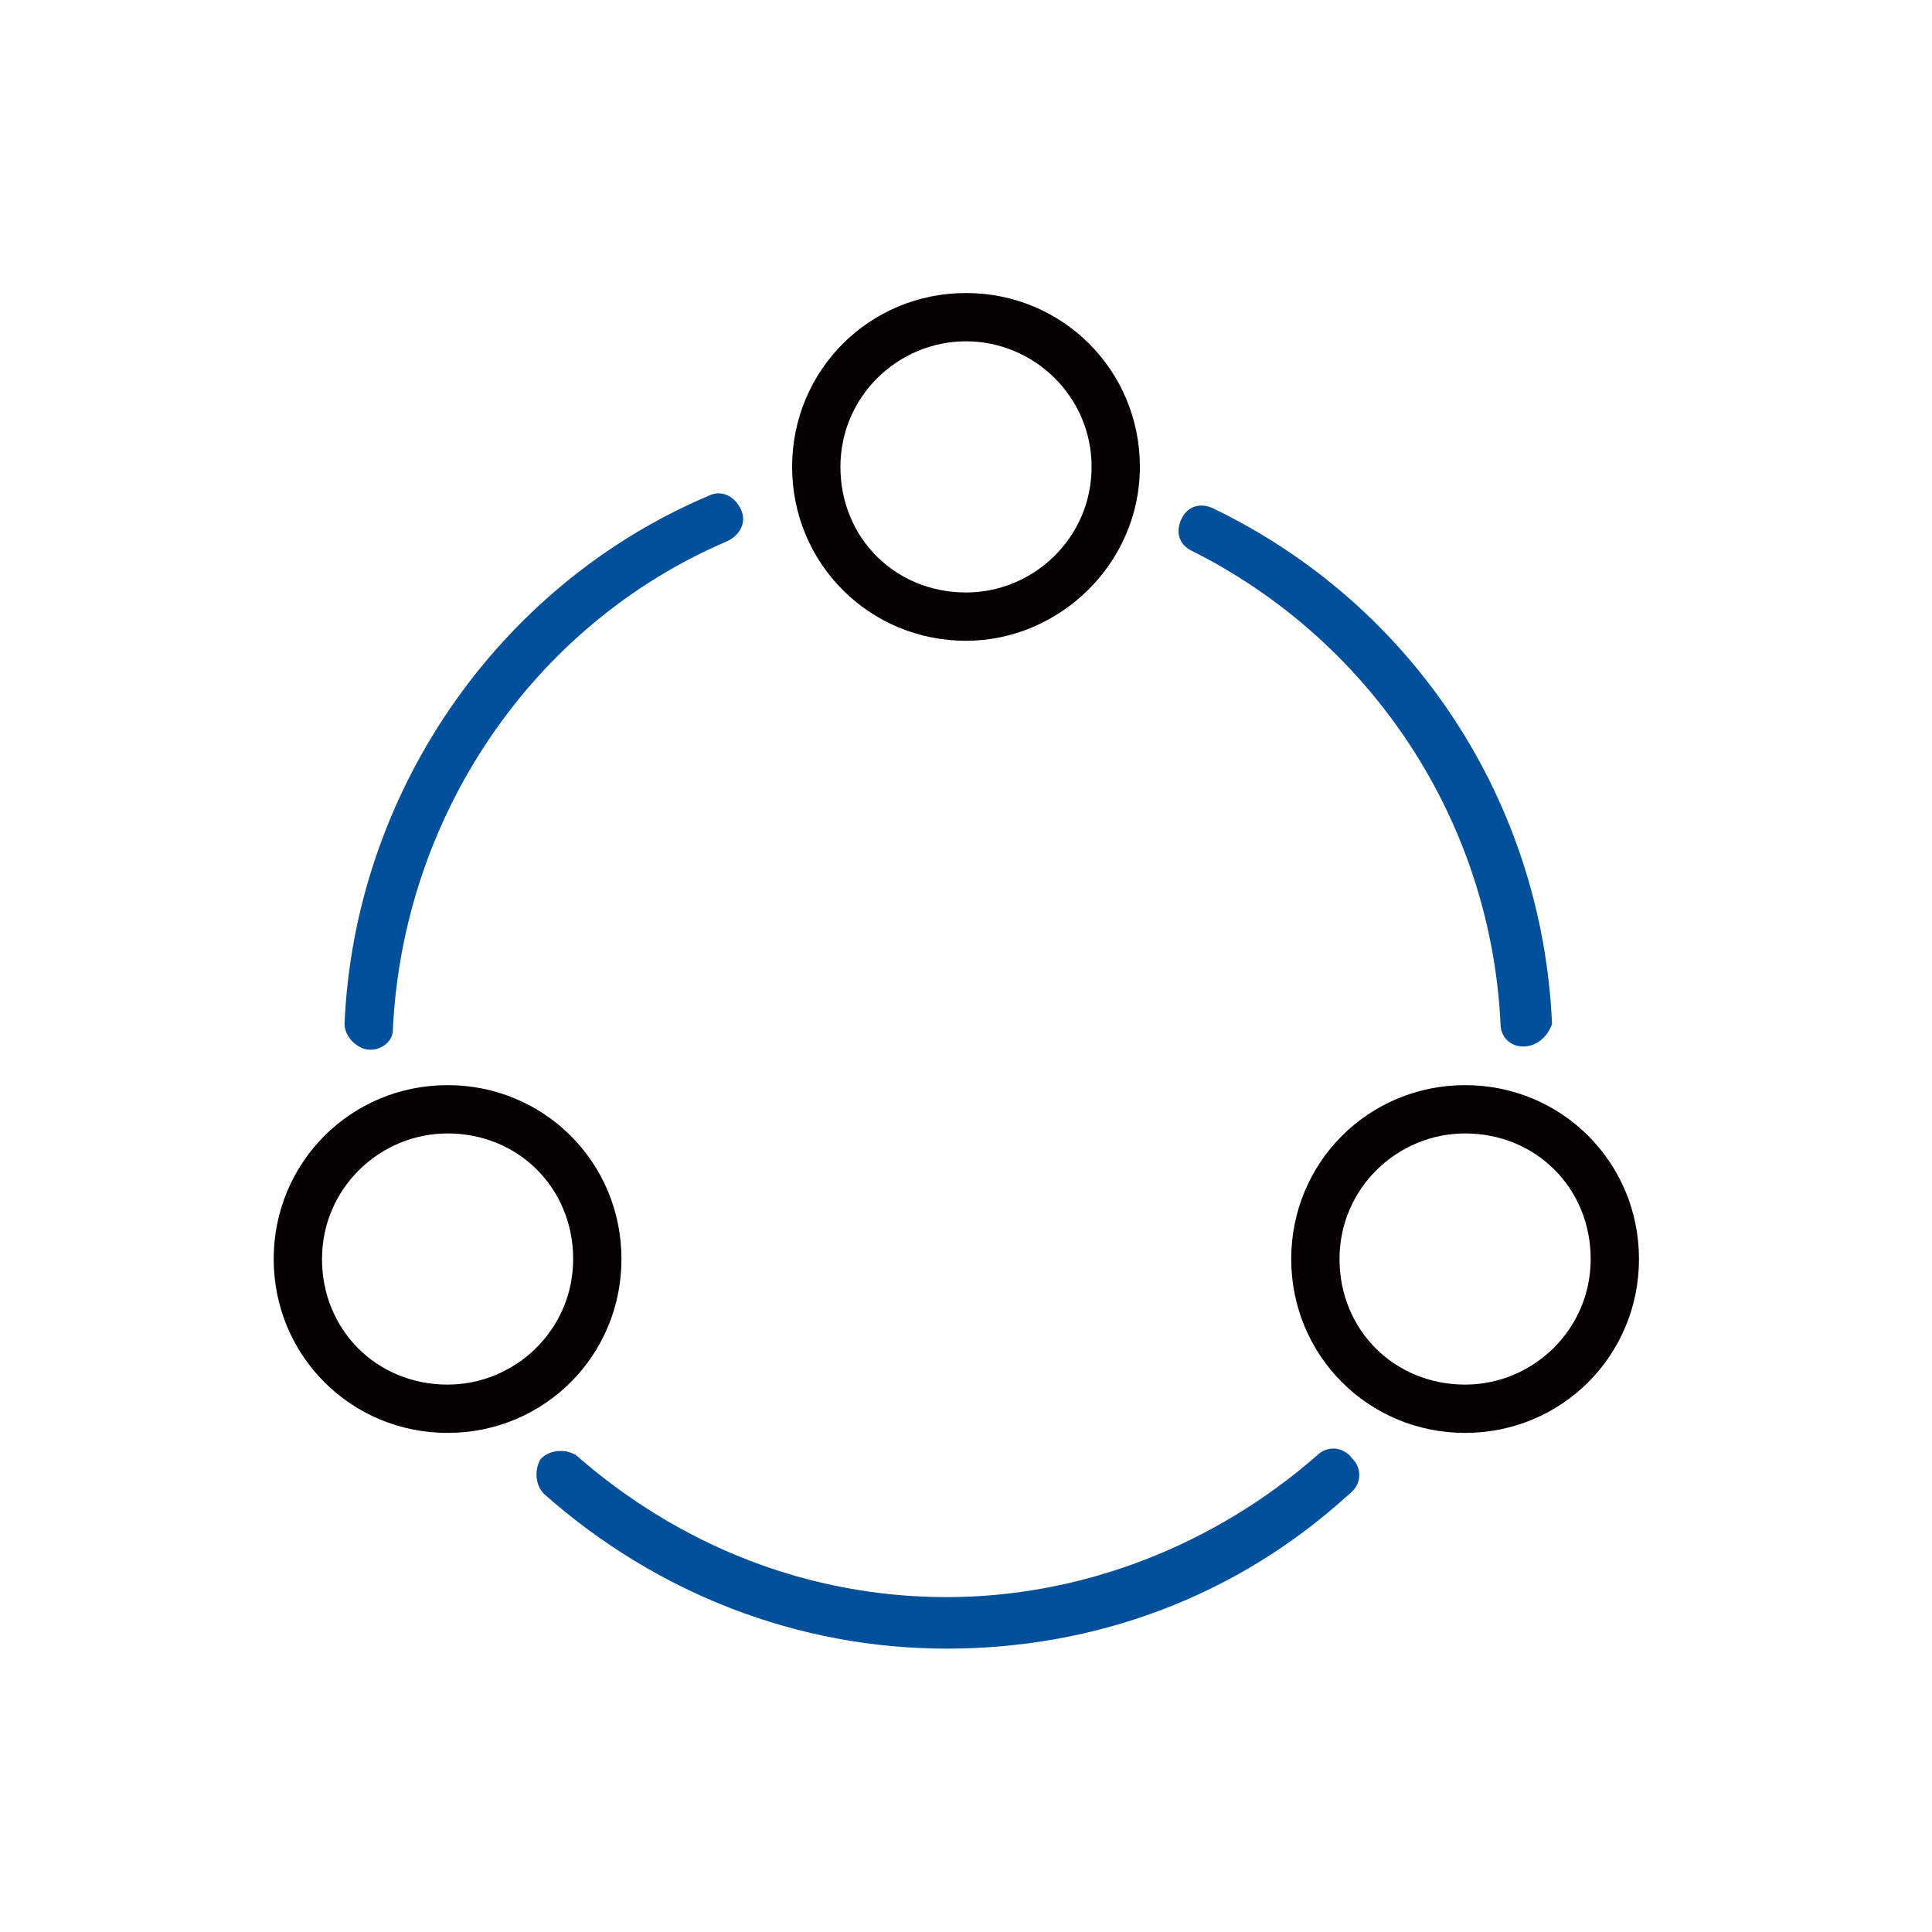<?xml version="1.0" encoding="utf-8"?>
<!-- Generator: Adobe Illustrator 22.0.0, SVG Export Plug-In . SVG Version: 6.00 Build 0)  -->
<svg version="1.1" xmlns="http://www.w3.org/2000/svg" xmlns:xlink="http://www.w3.org/1999/xlink" x="0px" y="0px" width="60px"
	 height="60px" viewBox="0 0 60 60" style="enable-background:new 0 0 60 60;" xml:space="preserve">
<style type="text/css">
	.st0{display:none;}
	.st1{display:inline;fill:#040000;}
	.st2{display:inline;fill:#02509B;}
	.st3{fill:#02509B;}
	.st4{fill:#070002;}
</style>
<g id="图层_1" class="st0">
	<path class="st1" d="M22.7,52.2c-0.2,0-0.4-0.1-0.5-0.2l-9.8-9.8c-0.3-0.3-0.3-0.8,0-1.1c0.3-0.3,0.8-0.3,1.1,0l9.3,9.2l29-29.8
		l-9.8-8.8c-0.3-0.3-0.3-0.8-0.1-1.1c0.3-0.3,0.8-0.3,1.1-0.1L53.3,20c0.2,0.1,0.2,0.3,0.2,0.5c0,0.2-0.1,0.4-0.2,0.5L23.2,51.9
		C23.1,52.1,22.9,52.2,22.7,52.2L22.7,52.2z"/>
	<path class="st1" d="M37.9,35.7c-0.2,0-0.4-0.1-0.5-0.2l-10-9.8c-0.3-0.3-0.3-0.8,0-1.1c0.3-0.3,0.8-0.3,1.1,0l10,9.8
		c0.3,0.3,0.3,0.8,0,1.1C38.3,35.6,38.1,35.7,37.9,35.7"/>
	<path class="st1" d="M22,27.7c-0.3,0-0.6-0.1-0.9-0.3l-6.5-5.2c-0.3-0.3-0.5-0.6-0.5-1c0-0.4,0.1-0.8,0.4-1.1l5-5.1
		c0.3-0.3,0.7-0.5,1.1-0.4c0.4,0,0.8,0.2,1.1,0.6l5.2,6.8c0.4,0.6,0.4,1.4-0.1,1.9L23,27.3C22.7,27.5,22.4,27.7,22,27.7 M15.6,21
		l6.5,5.2l3.6-3.6l-5.3-6.7L15.6,21z"/>
	<path class="st1" d="M11.5,19.4L11.5,19.4c-0.2,0-0.4-0.1-0.6-0.2c-1.5-1.6-3.6-5.4-0.8-8.2c2.8-2.8,6.5-0.8,8.1,0.7
		c0.1,0.1,0.2,0.3,0.2,0.5c0,0.2-0.1,0.4-0.2,0.5l-6.3,6.5C11.9,19.3,11.7,19.4,11.5,19.4 M13.6,11c-0.8,0-1.6,0.3-2.3,1
		c-1.9,1.9-0.5,4.4,0.3,5.5l5.1-5.3C16,11.7,14.8,11,13.6,11"/>
	<path class="st1" d="M47.1,47.6c-0.1,0-0.2,0-0.4-0.1l-9.1-5c-0.2-0.1-0.3-0.3-0.4-0.5c0-0.2,0-0.5,0.2-0.6l3.7-4.1
		c0.2-0.2,0.4-0.3,0.6-0.2c0.2,0,0.4,0.2,0.6,0.4l5.4,9c0.2,0.3,0.1,0.7-0.1,0.9C47.5,47.6,47.3,47.6,47.1,47.6 M39.1,41.7l5.9,3.2
		l-3.5-5.8L39.1,41.7z"/>
	<path class="st2" d="M21.5,42.4c-0.2,0-0.4-0.1-0.5-0.2l-4.3-4.2c-0.3-0.3-0.3-0.8,0-1.1c0.3-0.3,0.8-0.3,1.1,0l4.3,4.2
		c0.3,0.3,0.3,0.8,0,1.1C21.9,42.3,21.7,42.4,21.5,42.4"/>
	<path class="st2" d="M25.3,38.2c-0.2,0-0.4-0.1-0.5-0.2l-4.3-4.2c-0.3-0.3-0.3-0.8,0-1.1c0.3-0.3,0.8-0.3,1.1,0l4.3,4.2
		c0.3,0.3,0.3,0.8,0,1.1C25.7,38.1,25.5,38.2,25.3,38.2"/>
	<path class="st2" d="M29.2,34.6c-0.2,0-0.4-0.1-0.5-0.2l-4.3-4.2c-0.3-0.3-0.3-0.8,0-1.1c0.3-0.3,0.8-0.3,1.1,0l4.3,4.2
		c0.3,0.3,0.3,0.8,0,1.1C29.6,34.5,29.4,34.6,29.2,34.6"/>
	<path class="st2" d="M36.3,26.4c-0.2,0-0.4-0.1-0.5-0.2l-4.3-4.2c-0.3-0.3-0.3-0.8,0-1.1c0.3-0.3,0.8-0.3,1.1,0l4.3,4.2
		c0.3,0.3,0.3,0.8,0,1.1C36.6,26.3,36.4,26.4,36.3,26.4"/>
	<path class="st2" d="M39.8,22.7c-0.2,0-0.4-0.1-0.5-0.2L35,18.3c-0.3-0.3-0.3-0.8,0-1.1c0.3-0.3,0.8-0.3,1.1,0l4.3,4.2
		c0.3,0.3,0.3,0.8,0,1.1C40.2,22.7,40,22.7,39.8,22.7"/>
	<path class="st2" d="M43.3,19c-0.2,0-0.4-0.1-0.5-0.2l-4.3-4.2c-0.3-0.3-0.3-0.8,0-1.1c0.3-0.3,0.8-0.3,1.1,0l4.3,4.2
		c0.3,0.3,0.3,0.8,0,1.1C43.7,18.9,43.5,19,43.3,19"/>
</g>
<g id="图层_2" class="st0">
	<path class="st1" d="M29.2,51.7C18,51.7,8.8,42.5,8.8,31.2c0-11.3,9.2-20.5,20.5-20.5c0.4,0,0.8,0.3,0.8,0.8c0,0.4-0.3,0.8-0.8,0.8
		c-10.5,0-19,8.5-19,19c0,10.5,8.5,19,19,19c10.5,0,19-8.5,19-19c0-0.4,0.3-0.8,0.8-0.8c0.4,0,0.8,0.3,0.8,0.8
		C49.7,42.5,40.5,51.7,29.2,51.7"/>
	<path class="st1" d="M28.3,32.1l3.2-20c0.1-0.9,0.7-1.7,1.4-2.1c0.7-0.5,1.7-0.6,2.5-0.4c7.3,2.1,13,7.6,15.2,14.8
		c0.3,0.8,0.2,1.7-0.3,2.5c-0.5,0.8-1.2,1.3-2.1,1.5L28.3,32.1z M34.6,11c-0.3,0-0.6,0.1-0.8,0.3c-0.4,0.3-0.7,0.7-0.7,1.1
		l-2.8,17.9L48,26.9c0.5-0.1,0.9-0.4,1.1-0.8c0.2-0.4,0.3-0.8,0.2-1.3C47.1,18.1,41.8,13,35,11C34.9,11,34.7,11,34.6,11"/>
	<path class="st2" d="M29.2,43.3c-6.7,0-12.1-5.4-12.1-12.1c0-5.7,4-10.6,9.5-11.8c0.4-0.1,0.8,0.2,0.9,0.6c0.1,0.4-0.2,0.8-0.6,0.9
		c-4.8,1-8.3,5.4-8.3,10.3c0,5.8,4.7,10.6,10.6,10.6c5,0,9.3-3.5,10.3-8.4c0.1-0.4,0.5-0.7,0.9-0.6c0.4,0.1,0.7,0.5,0.6,0.9
		C39.9,39.2,35,43.3,29.2,43.3"/>
	<path class="st1" d="M33.3,31.2c0,2.2-1.8,4-4,4s-4-1.8-4-4c0-2.2,1.8-4,4-4S33.3,29,33.3,31.2"/>
</g>
<g id="图层_3" class="st0">
	<path class="st1" d="M46.6,41H12.9c-2.3,0-4.1-1.9-4.1-4.1V23.9c0-2.3,1.9-4.1,4.1-4.1h33.7c2.3,0,4.1,1.9,4.1,4.1v12.9
		C50.7,39.1,48.9,41,46.6,41 M12.9,21.3c-1.5,0-2.6,1.2-2.6,2.6v12.9c0,1.5,1.2,2.6,2.6,2.6h33.7c1.5,0,2.6-1.2,2.6-2.6V23.9
		c0-1.5-1.2-2.6-2.6-2.6H12.9z"/>
	<path class="st1" d="M44.1,49.2H15.5c-1.2,0-2.2-1-2.2-2.2v-4.1c0-0.4,0.3-0.8,0.8-0.8s0.8,0.3,0.8,0.8V47c0,0.4,0.3,0.7,0.7,0.7
		h28.6c0.4,0,0.7-0.3,0.7-0.7v-4.1c0-0.4,0.3-0.8,0.8-0.8s0.8,0.3,0.8,0.8V47C46.3,48.3,45.3,49.2,44.1,49.2"/>
	<path class="st1" d="M45.5,18.4c-0.4,0-0.8-0.3-0.8-0.8v-3.9c0-0.4-0.3-0.7-0.7-0.7H15.5c-0.4,0-0.7,0.3-0.7,0.7v3.9
		c0,0.4-0.3,0.8-0.8,0.8c-0.4,0-0.8-0.3-0.8-0.8v-3.9c0-1.2,1-2.2,2.2-2.2h28.6c1.2,0,2.2,1,2.2,2.2v3.9
		C46.3,18.1,45.9,18.4,45.5,18.4"/>
	<path class="st2" d="M22.5,35.2c-0.4,0-0.8-0.3-0.8-0.8v-7.1c0-0.4,0.3-0.8,0.8-0.8c0.4,0,0.8,0.3,0.8,0.8v7.1
		C23.2,34.9,22.9,35.2,22.5,35.2"/>
	<path class="st2" d="M28.2,35.2c-0.4,0-0.8-0.3-0.8-0.8v-7.1c0-0.4,0.3-0.8,0.8-0.8c0.4,0,0.8,0.3,0.8,0.8v7.1
		C28.9,34.9,28.6,35.2,28.2,35.2"/>
	<path class="st2" d="M28.2,31.5h-5.7c-0.4,0-0.8-0.3-0.8-0.8c0-0.4,0.3-0.8,0.8-0.8h5.7c0.4,0,0.8,0.3,0.8,0.8
		C28.9,31.1,28.6,31.5,28.2,31.5"/>
	<path class="st2" d="M35.3,35.4h-3c-0.4,0-0.8-0.3-0.8-0.8v-7.6c0-0.4,0.3-0.8,0.8-0.8h3c2.1,0,3.8,1.7,3.8,3.8v1.5
		C39.1,33.7,37.4,35.4,35.3,35.4 M33,33.9h2.3c1.3,0,2.3-1,2.3-2.3v-1.5c0-1.3-1-2.3-2.3-2.3H33V33.9z"/>
</g>
<g id="图层_4">
	<path class="st3" d="M29.4,51.2c-4.6,0-9-1.7-12.5-4.8c-0.3-0.3-0.3-0.8-0.1-1.1c0.3-0.3,0.8-0.3,1.1-0.1c3.2,2.8,7.2,4.4,11.5,4.4
		c4.2,0,8.3-1.6,11.5-4.4c0.3-0.3,0.8-0.3,1.1,0.1c0.3,0.3,0.3,0.8-0.1,1.1C38.4,49.6,34,51.2,29.4,51.2"/>
	<path class="st3" d="M47.3,32.5c-0.4,0-0.7-0.3-0.7-0.7c-0.3-6.3-4-11.9-9.6-14.7c-0.4-0.2-0.5-0.6-0.3-1c0.2-0.4,0.6-0.5,1-0.3
		c6.2,3,10.2,9.1,10.5,16C48.1,32.1,47.8,32.5,47.3,32.5C47.4,32.5,47.4,32.5,47.3,32.5"/>
	<path class="st3" d="M11.5,32.6C11.4,32.6,11.4,32.6,11.5,32.6c-0.4,0-0.8-0.4-0.8-0.8C11,24.7,15.4,18.2,22,15.4
		c0.4-0.2,0.8,0,1,0.4c0.2,0.4,0,0.8-0.4,1c-6.1,2.6-10.1,8.6-10.4,15.2C12.2,32.3,11.9,32.6,11.5,32.6"/>
	<path class="st4" d="M30,19.9c-3,0-5.4-2.4-5.4-5.4S27,9.1,30,9.1c3,0,5.4,2.4,5.4,5.4S32.9,19.9,30,19.9 M30,10.6
		c-2.1,0-3.9,1.7-3.9,3.9s1.7,3.9,3.9,3.9c2.1,0,3.9-1.7,3.9-3.9S32.1,10.6,30,10.6"/>
	<path class="st4" d="M13.9,44.5c-3,0-5.4-2.4-5.4-5.4s2.4-5.4,5.4-5.4c3,0,5.4,2.4,5.4,5.4S16.9,44.5,13.9,44.5 M13.9,35.2
		c-2.1,0-3.9,1.7-3.9,3.9s1.7,3.9,3.9,3.9c2.1,0,3.9-1.7,3.9-3.9S16.1,35.2,13.9,35.2"/>
	<path class="st4" d="M45.5,44.5c-3,0-5.4-2.4-5.4-5.4s2.4-5.4,5.4-5.4c3,0,5.4,2.4,5.4,5.4S48.5,44.5,45.5,44.5 M45.5,35.2
		c-2.1,0-3.9,1.7-3.9,3.9s1.7,3.9,3.9,3.9c2.1,0,3.9-1.7,3.9-3.9S47.7,35.2,45.5,35.2"/>
</g>
</svg>

